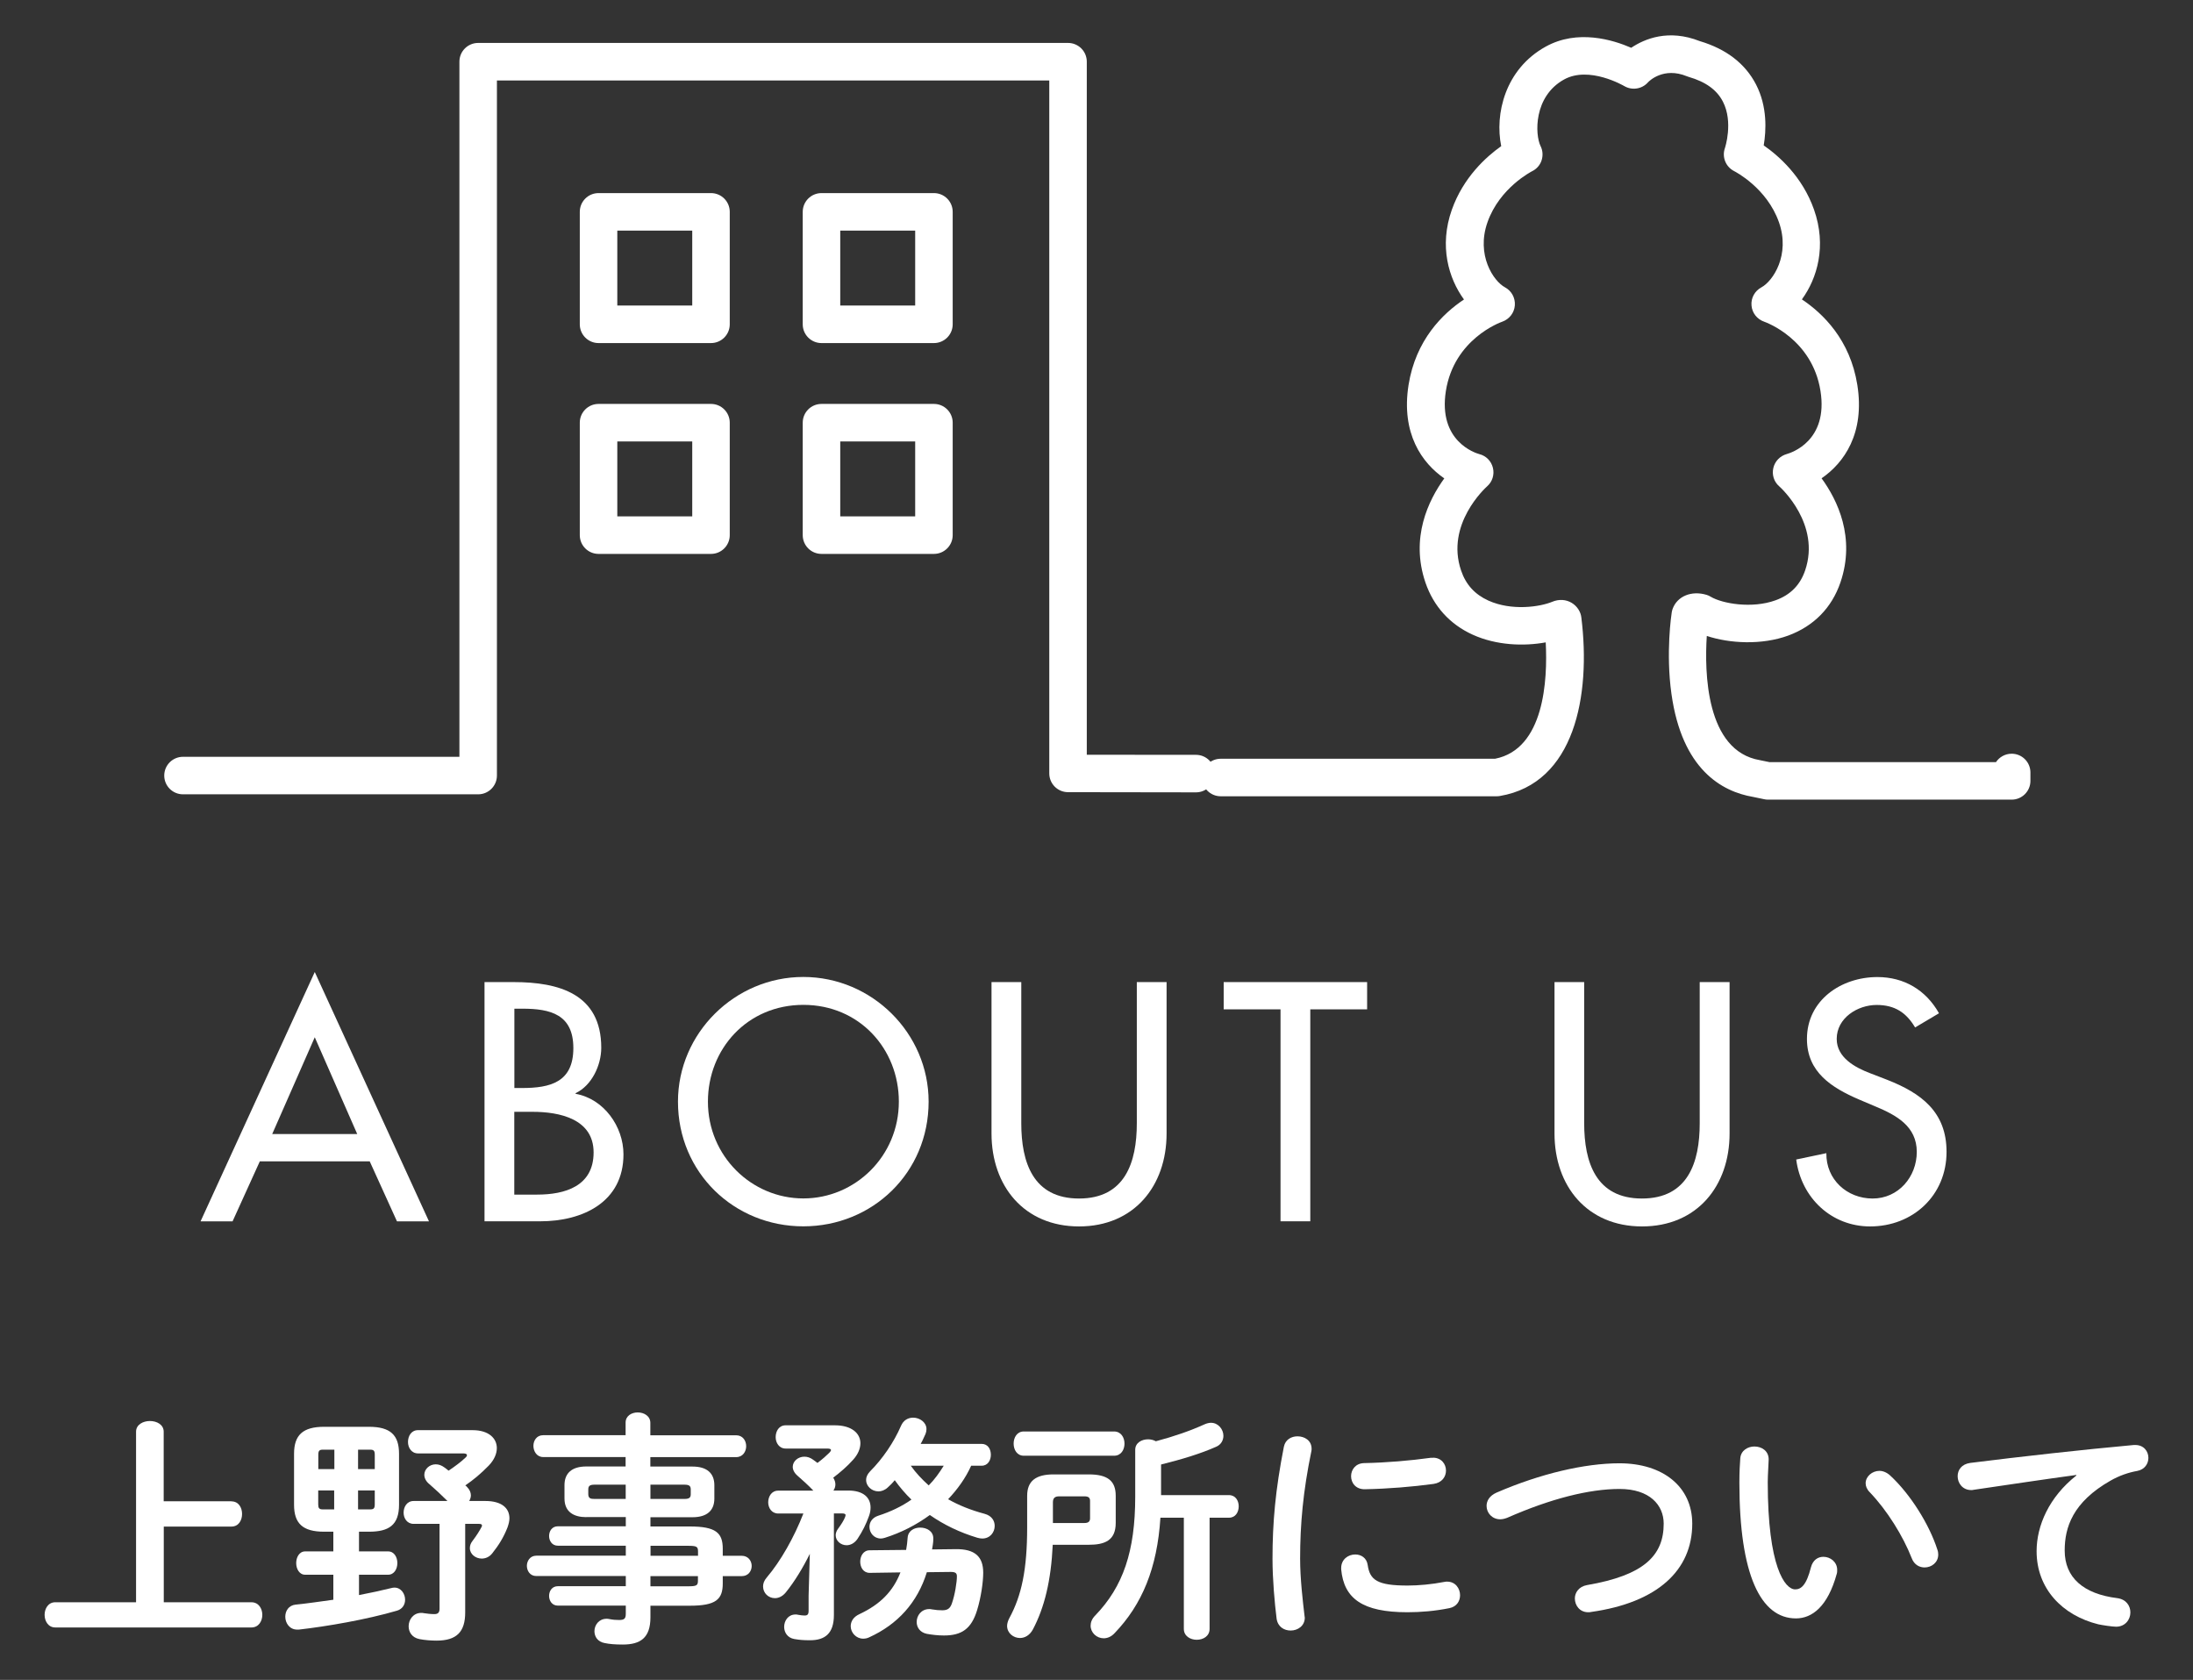 <?xml version="1.0" encoding="utf-8"?>
<!-- Generator: Adobe Illustrator 23.1.1, SVG Export Plug-In . SVG Version: 6.00 Build 0)  -->
<svg version="1.1" id="レイヤー_1" xmlns="http://www.w3.org/2000/svg" xmlns:xlink="http://www.w3.org/1999/xlink" x="0px"
	 y="0px" viewBox="0 0 235 180" style="enable-background:new 0 0 235 180;" xml:space="preserve">
<rect x="0" y="0" width="235" height="180" fill="#333333" stroke="none"/>
<style type="text/css">
	.st0{fill:#FFFFFF;}
</style>
<g>
	<g>
		<path class="st0" d="M24.8,160.87c0.78,0,1.14,0.68,1.14,1.35s-0.36,1.35-1.14,1.35h-7.25v8.11h9.39c0.78,0,1.17,0.68,1.17,1.35
			s-0.39,1.35-1.17,1.35H5.92c-0.75,0-1.14-0.68-1.14-1.35s0.39-1.35,1.14-1.35h8.66v-18.28c0-0.75,0.75-1.14,1.48-1.14
			c0.75,0,1.48,0.39,1.48,1.14v7.46H24.8z"/>
		<path class="st0" d="M34.73,164.12c-2.29,0-3.22-0.88-3.22-2.89v-5.46c0-2,0.94-2.89,3.22-2.89h4.81c2.29,0,3.22,0.88,3.22,2.89
			v5.46c0,2.21-1.12,2.89-3.22,2.89h-1.07v2.11h3.12c0.65,0,0.99,0.62,0.99,1.25s-0.34,1.25-0.99,1.25h-3.12v2.18
			c1.22-0.23,2.39-0.49,3.46-0.75c0.1-0.03,0.23-0.05,0.34-0.05c0.7,0,1.14,0.65,1.14,1.3c0,0.49-0.26,0.99-0.86,1.17
			c-3.28,0.96-7.54,1.69-10.53,2.03h-0.18c-0.81,0-1.27-0.7-1.27-1.38c0-0.62,0.36-1.22,1.12-1.3c1.35-0.13,2.68-0.34,4.03-0.52
			v-2.68H32.7c-0.62,0-0.96-0.62-0.96-1.25s0.34-1.25,0.96-1.25h3.02v-2.11H34.73z M34.6,155.33c-0.39,0-0.49,0.13-0.49,0.55v1.53
			h1.72v-2.08H34.6z M34.1,159.7v1.48c0,0.39,0.08,0.55,0.49,0.55h1.22v-2.03H34.1z M38.37,157.41h1.79v-1.53
			c0-0.42-0.1-0.55-0.49-0.55h-1.3V157.41z M38.37,161.73h1.3c0.39,0,0.49-0.13,0.49-0.55v-1.48h-1.79V161.73z M47.94,160.82
			c-0.65-0.65-1.3-1.25-1.92-1.79c-0.39-0.31-0.55-0.68-0.55-1.01c0-0.6,0.55-1.12,1.22-1.12c0.31,0,0.62,0.1,0.94,0.34
			c0.16,0.1,0.29,0.23,0.44,0.34c0.7-0.47,1.33-0.94,1.79-1.38c0.13-0.1,0.18-0.21,0.18-0.29c0-0.1-0.13-0.18-0.39-0.18h-4.86
			c-0.7,0-1.07-0.62-1.07-1.22c0-0.65,0.36-1.27,1.07-1.27h5.85c1.74,0,2.6,0.88,2.6,1.92c0,0.62-0.29,1.27-0.86,1.87
			c-0.86,0.88-1.64,1.53-2.52,2.13c0.08,0.05,0.13,0.1,0.18,0.16c0.29,0.29,0.42,0.6,0.42,0.91c0,0.21-0.08,0.42-0.18,0.6h1.74
			c1.72,0,2.57,0.75,2.57,1.85c0,0.31-0.08,0.62-0.21,0.99c-0.42,1.07-0.94,1.9-1.64,2.78c-0.31,0.39-0.73,0.55-1.12,0.55
			c-0.65,0-1.27-0.47-1.27-1.12c0-0.26,0.08-0.52,0.29-0.78c0.47-0.62,0.75-1.09,0.96-1.48c0.03-0.05,0.05-0.1,0.05-0.16
			c0-0.13-0.1-0.18-0.34-0.18h-1.46v9.49c0,2.08-0.91,3.02-3.07,3.02c-0.57,0-1.25-0.05-1.82-0.16c-0.81-0.16-1.17-0.75-1.17-1.38
			c0-0.7,0.49-1.43,1.35-1.43c0.08,0,0.18,0,0.29,0.03c0.34,0.05,0.73,0.1,1.12,0.1c0.34,0,0.55-0.13,0.55-0.57v-9.1h-2.78
			c-0.7,0-1.07-0.6-1.07-1.2c0-0.62,0.36-1.25,1.07-1.25H47.94z"/>
		<path class="st0" d="M62.83,162.56c-1.33,0-2.34-0.55-2.34-2v-1.43c0-1.27,0.78-2,2.34-2h4.21v-1.01h-8.84
			c-0.68,0-1.04-0.62-1.04-1.2c0-0.55,0.34-1.14,1.04-1.14h8.84v-1.35c0-0.73,0.65-1.09,1.3-1.09c0.68,0,1.35,0.39,1.35,1.12v1.33
			h9.2c0.7,0,1.07,0.57,1.07,1.17c0,0.57-0.36,1.17-1.07,1.17h-9.2v1.01h4.52c1.56,0,2.34,0.73,2.34,2v1.43c0,1.27-0.78,2-2.34,2
			H69.7v0.99h4.21c2.81,0,3.54,0.68,3.54,2.39v0.75h2.03c0.7,0,1.07,0.55,1.07,1.09s-0.36,1.09-1.07,1.09h-2.03v0.78
			c0,1.72-0.73,2.39-3.54,2.39H69.7v1.25c0,2.21-1.09,2.91-2.96,2.91c-0.83,0-1.43-0.05-1.95-0.16c-0.75-0.13-1.09-0.7-1.09-1.27
			c0-0.65,0.47-1.33,1.3-1.33c0.08,0,0.18,0,0.29,0.03c0.42,0.08,0.7,0.1,1.07,0.1c0.57,0,0.7-0.18,0.7-0.68v-0.86h-7.28
			c-0.62,0-0.94-0.52-0.94-1.04c0-0.52,0.31-1.04,0.94-1.04h7.28v-1.09h-9.59c-0.68,0-1.01-0.57-1.01-1.09
			c0-0.52,0.34-1.09,1.01-1.09h9.59v-1.07h-7.28c-0.62,0-0.94-0.52-0.94-1.04c0-0.52,0.31-1.04,0.94-1.04h7.28v-0.99H62.83z
			 M67.05,160.61v-1.53h-3.33c-0.55,0-0.68,0.16-0.68,0.52v0.49c0,0.47,0.26,0.52,0.68,0.52H67.05z M69.7,160.61h3.64
			c0.55,0,0.68-0.16,0.68-0.52v-0.49c0-0.36-0.13-0.52-0.68-0.52H69.7V160.61z M69.7,166.7h5.1v-0.47c0-0.52-0.16-0.6-1.09-0.6h-4
			V166.7z M69.7,168.88v1.09h4c0.94,0,1.09-0.08,1.09-0.6v-0.49H69.7z"/>
		<path class="st0" d="M86.78,166.49c-0.73,1.48-1.61,2.94-2.57,4.13c-0.36,0.44-0.78,0.62-1.17,0.62c-0.7,0-1.27-0.55-1.27-1.25
			c0-0.31,0.1-0.62,0.39-0.96c1.51-1.77,2.94-4.32,3.93-6.86h-2.7c-0.7,0-1.07-0.6-1.07-1.2c0-0.62,0.36-1.25,1.07-1.25h3.77
			c-0.57-0.6-1.12-1.09-1.69-1.59c-0.36-0.31-0.52-0.65-0.52-0.96c0-0.6,0.57-1.09,1.25-1.09c0.31,0,0.62,0.1,0.91,0.31
			c0.16,0.13,0.34,0.23,0.49,0.36c0.52-0.39,0.96-0.78,1.27-1.09c0.1-0.1,0.18-0.21,0.18-0.29c0-0.1-0.13-0.16-0.39-0.16h-4.47
			c-0.7,0-1.07-0.62-1.07-1.22c0-0.65,0.36-1.27,1.07-1.27h5.28c1.79,0,2.73,0.86,2.73,1.92c0,0.57-0.26,1.2-0.78,1.77
			c-0.65,0.73-1.38,1.35-2.13,1.92c0.16,0.26,0.23,0.49,0.23,0.73c0,0.23-0.08,0.47-0.21,0.65h1.59c1.61,0,2.39,0.75,2.39,1.82
			c0,0.29-0.05,0.6-0.18,0.94c-0.29,0.81-0.68,1.61-1.22,2.42c-0.34,0.49-0.78,0.68-1.17,0.68c-0.62,0-1.17-0.47-1.17-1.07
			c0-0.21,0.08-0.47,0.26-0.7c0.36-0.49,0.62-0.91,0.75-1.25c0.03-0.08,0.05-0.16,0.05-0.21c0-0.13-0.13-0.18-0.42-0.18h-0.83v10.89
			c0,1.98-0.96,2.7-2.55,2.7c-0.73,0-1.09-0.03-1.69-0.13c-0.75-0.13-1.09-0.73-1.09-1.3c0-0.65,0.42-1.33,1.22-1.33
			c0.08,0,0.18,0,0.26,0.03c0.31,0.05,0.49,0.08,0.7,0.08c0.31,0,0.44-0.1,0.44-0.52v-1.61L86.78,166.49z M97.1,166.07
			c0.08-0.42,0.13-0.86,0.16-1.3c0.05-0.75,0.7-1.09,1.35-1.09c0.7,0,1.4,0.39,1.4,1.14v0.13c0,0.36-0.08,0.73-0.13,1.07l2.52-0.03
			c2.08-0.03,2.96,0.81,2.96,2.52c0,0.99-0.23,2.63-0.65,4c-0.62,2.05-1.69,2.73-3.56,2.73c-0.65,0-1.3-0.08-1.85-0.18
			c-0.73-0.16-1.07-0.7-1.07-1.27c0-0.68,0.49-1.38,1.35-1.38c0.08,0,0.18,0,0.26,0.03c0.49,0.08,0.78,0.1,1.14,0.1
			c0.57,0,0.83-0.21,1.01-0.7c0.34-0.94,0.55-2.34,0.55-2.94c0-0.34-0.16-0.47-0.65-0.47l-2.57,0.03c-1.01,3.25-3.12,5.59-6.21,6.99
			c-0.21,0.1-0.42,0.13-0.62,0.13c-0.75,0-1.33-0.65-1.33-1.33c0-0.49,0.26-0.99,0.94-1.3c2.21-1.04,3.59-2.42,4.39-4.47l-3.3,0.05
			c-0.68,0-1.01-0.6-1.01-1.2c0-0.6,0.34-1.22,1.01-1.22L97.1,166.07z M104.07,157.05c-0.6,1.33-1.46,2.52-2.47,3.59
			c1.14,0.65,2.44,1.17,3.9,1.56c0.78,0.21,1.09,0.75,1.09,1.3c0,0.68-0.49,1.35-1.33,1.35c-0.16,0-0.34-0.03-0.52-0.08
			c-1.9-0.57-3.61-1.4-5.1-2.44c-1.46,1.07-3.09,1.9-4.81,2.44c-0.16,0.05-0.31,0.08-0.44,0.08c-0.75,0-1.22-0.62-1.22-1.25
			c0-0.49,0.29-0.99,0.96-1.2c1.3-0.42,2.5-0.99,3.54-1.72c-0.65-0.62-1.25-1.33-1.79-2.08c-0.23,0.29-0.49,0.55-0.75,0.78
			c-0.31,0.29-0.68,0.42-0.99,0.42c-0.73,0-1.33-0.57-1.33-1.22c0-0.31,0.13-0.62,0.44-0.94c1.33-1.33,2.55-3.12,3.3-4.86
			c0.26-0.62,0.78-0.88,1.3-0.88c0.73,0,1.43,0.52,1.43,1.22c0,0.18-0.03,0.34-0.1,0.52c-0.16,0.34-0.31,0.7-0.52,1.07h6.53
			c0.68,0,0.99,0.57,0.99,1.17c0,0.57-0.31,1.17-0.99,1.17H104.07z M97.6,157.05c0.55,0.78,1.2,1.46,1.92,2.11
			c0.62-0.62,1.14-1.35,1.61-2.11H97.6z"/>
		<path class="st0" d="M112.81,165.53c-0.18,3.82-0.88,6.71-2.13,9.07c-0.34,0.62-0.86,0.91-1.38,0.91c-0.7,0-1.38-0.52-1.38-1.3
			c0-0.23,0.08-0.52,0.23-0.81c1.33-2.44,1.92-5.23,1.92-9.78v-3.35c0-1.59,0.94-2.29,2.83-2.29h3.77c2.03,0,2.89,0.7,2.89,2.29
			v2.91c0,1.9-1.2,2.34-2.89,2.34H112.81z M109.71,155.98c-0.73,0-1.09-0.65-1.09-1.3s0.36-1.3,1.09-1.3h9.67
			c0.75,0,1.12,0.65,1.12,1.3s-0.36,1.3-1.12,1.3H109.71z M116.19,163.19c0.47,0,0.62-0.18,0.62-0.52v-1.85
			c0-0.34-0.16-0.49-0.62-0.49h-2.68c-0.47,0-0.68,0.18-0.68,0.65v2.21H116.19z M124.35,162.61c-0.34,5.43-1.98,9.33-4.91,12.38
			c-0.36,0.39-0.78,0.55-1.17,0.55c-0.75,0-1.4-0.6-1.4-1.35c0-0.34,0.13-0.73,0.49-1.09c2.99-3.09,4.29-6.89,4.29-12.74v-5.02
			c0-0.75,0.7-1.12,1.38-1.12c0.31,0,0.6,0.08,0.83,0.21c1.95-0.52,3.69-1.12,5.23-1.82c0.23-0.1,0.47-0.16,0.68-0.16
			c0.78,0,1.33,0.7,1.33,1.4c0,0.44-0.23,0.94-0.78,1.17c-1.69,0.75-3.69,1.35-5.9,1.9v3.28h7.28c0.7,0,1.04,0.6,1.04,1.2
			c0,0.62-0.34,1.22-1.04,1.22h-2.08v11.91c0,0.78-0.68,1.17-1.38,1.17c-0.68,0-1.38-0.39-1.38-1.17v-11.91H124.35z"/>
		<path class="st0" d="M139.04,153.9c0.75,0,1.51,0.44,1.51,1.33c0,0.08,0,0.18-0.03,0.29c-0.88,4.26-1.2,7.8-1.2,11.49
			c0,2.16,0.29,4.58,0.47,6.11c0,0.08,0.03,0.16,0.03,0.21c0,0.88-0.75,1.38-1.51,1.38c-0.7,0-1.38-0.39-1.51-1.27
			c-0.21-1.66-0.44-4.24-0.44-6.42c0-3.87,0.31-7.38,1.22-12.01C137.74,154.24,138.39,153.9,139.04,153.9z M150.84,169.89
			c1.17,0,2.6-0.13,3.93-0.39c0.1-0.03,0.21-0.03,0.31-0.03c0.88,0,1.38,0.73,1.38,1.46c0,0.6-0.34,1.22-1.14,1.38
			c-1.53,0.31-3.07,0.44-4.5,0.44c-4.81,0-6.81-1.46-7.1-4.6v-0.13c0-0.94,0.75-1.46,1.51-1.46c0.62,0,1.22,0.36,1.33,1.12
			C146.79,169.3,147.59,169.89,150.84,169.89z M153.55,156.19c0.91,0,1.4,0.68,1.4,1.38c0,0.65-0.42,1.3-1.33,1.43
			c-2.29,0.31-4.86,0.52-7.33,0.57c-1.01,0.03-1.51-0.68-1.51-1.4c0-0.68,0.47-1.38,1.4-1.4c2.42-0.05,4.89-0.26,7.15-0.57H153.55z"
			/>
		<path class="st0" d="M173.54,156.79c4.65,0,7.8,2.5,7.8,6.47c0,4.97-3.69,8.45-10.84,9.46c-0.1,0.03-0.21,0.03-0.31,0.03
			c-0.91,0-1.43-0.73-1.43-1.48c0-0.62,0.42-1.27,1.3-1.43c6.08-1.04,8.22-3.15,8.22-6.58c0-2-1.51-3.72-4.73-3.72
			c-3.25,0-7.38,1.04-12.04,3.09c-0.26,0.1-0.52,0.16-0.75,0.16c-0.86,0-1.46-0.68-1.46-1.43c0-0.55,0.31-1.09,1.07-1.43
			C165.04,157.91,169.8,156.79,173.54,156.79z"/>
		<path class="st0" d="M188,154.99c0.78,0,1.53,0.47,1.53,1.38c0,0.36-0.1,1.64-0.1,2.44c0,9.1,1.85,11.49,2.94,11.49
			c0.62,0,1.2-0.42,1.69-2.37c0.21-0.78,0.75-1.12,1.33-1.12c0.75,0,1.48,0.55,1.48,1.4c0,0.16,0,0.29-0.05,0.44
			c-0.96,3.48-2.63,4.76-4.37,4.76c-3.77,0-6.06-4.65-6.06-14.54c0-1.2,0.05-1.98,0.1-2.65C186.57,155.41,187.3,154.99,188,154.99z
			 M207.6,166.02c0.08,0.21,0.1,0.39,0.1,0.55c0,0.86-0.73,1.38-1.46,1.38c-0.55,0-1.12-0.29-1.38-0.99
			c-0.94-2.39-2.63-5.12-4.5-7.07c-0.31-0.31-0.44-0.65-0.44-0.96c0-0.73,0.7-1.33,1.48-1.33c0.36,0,0.78,0.16,1.14,0.49
			C204.74,160.12,206.75,163.37,207.6,166.02z"/>
		<path class="st0" d="M222.5,158.04c-3.12,0.42-7.25,1.04-11,1.59c-0.1,0.03-0.18,0.03-0.26,0.03c-0.94,0-1.46-0.75-1.46-1.48
			c0-0.68,0.42-1.3,1.35-1.43c5.41-0.68,12.12-1.43,17.53-1.92h0.16c0.91,0,1.4,0.68,1.4,1.38c0,0.62-0.39,1.25-1.2,1.4
			c-0.91,0.16-1.9,0.49-2.86,1.04c-4.06,2.31-4.91,5.02-4.91,7.49c0,2.89,2,4.65,5.64,5.1c0.96,0.13,1.4,0.83,1.4,1.53
			c0,0.78-0.57,1.53-1.53,1.53c-0.39,0-1.46-0.16-1.92-0.26c-3.85-0.96-6.6-3.82-6.6-7.83c0-2.73,1.33-5.8,4.26-8.11V158.04z"/>
	</g>
</g>
<g>
	<g>
		<path class="st0" d="M27.84,124.44l-2.92,6.43h-3.43l12.24-26.72l12.24,26.72h-3.43l-2.92-6.43H27.84z M33.73,111.14l-4.56,10.37
			h9.11L33.73,111.14z"/>
		<path class="st0" d="M51.92,105.23h3.13c4.83,0,9.38,1.26,9.38,7.04c0,1.87-1.02,4.05-2.75,4.86v0.07
			c3.03,0.54,5.13,3.5,5.13,6.49c0,5.13-4.39,7.17-8.91,7.17h-5.98V105.23z M55.11,116.58h0.82c3.03,0,5.51-0.61,5.51-4.28
			c0-3.6-2.45-4.22-5.44-4.22h-0.88V116.58z M55.11,128h2.45c2.96,0,6.05-0.88,6.05-4.52c0-3.6-3.67-4.35-6.53-4.35h-1.97V128z"/>
		<path class="st0" d="M99.51,118.04c0,7.62-6.02,13.36-13.43,13.36s-13.43-5.75-13.43-13.36c0-7.34,6.09-13.36,13.43-13.36
			C93.43,104.68,99.51,110.7,99.51,118.04z M96.32,118.04c0-5.64-4.22-10.37-10.23-10.37c-6.02,0-10.23,4.73-10.23,10.37
			c0,5.85,4.69,10.37,10.23,10.37C91.63,128.41,96.32,123.89,96.32,118.04z"/>
		<path class="st0" d="M109.44,105.23v15.13c0,4.18,1.26,8.06,6.19,8.06s6.19-3.88,6.19-8.06v-15.13h3.19v16.22
			c0,5.64-3.5,9.96-9.38,9.96c-5.88,0-9.38-4.32-9.38-9.96v-16.22H109.44z"/>
		<path class="st0" d="M140.42,130.86h-3.2v-22.71h-6.09v-2.92h15.37v2.92h-6.09V130.86z"/>
		<path class="st0" d="M169.76,105.23v15.13c0,4.18,1.26,8.06,6.19,8.06s6.19-3.88,6.19-8.06v-15.13h3.2v16.22
			c0,5.64-3.5,9.96-9.38,9.96s-9.38-4.32-9.38-9.96v-16.22H169.76z"/>
		<path class="st0" d="M205.22,110.09c-0.95-1.6-2.18-2.41-4.12-2.41c-2.04,0-4.28,1.39-4.28,3.64c0,2,1.97,3.06,3.57,3.67
			l1.84,0.71c3.64,1.43,6.36,3.43,6.36,7.72c0,4.66-3.6,7.99-8.19,7.99c-4.15,0-7.38-3.06-7.92-7.17l3.23-0.68
			c-0.04,2.82,2.21,4.86,4.96,4.86s4.73-2.31,4.73-5c0-2.75-2.21-3.94-4.42-4.86l-1.77-0.75c-2.92-1.26-5.58-2.92-5.58-6.49
			c0-4.15,3.67-6.63,7.55-6.63c2.86,0,5.2,1.39,6.6,3.88L205.22,110.09z"/>
	</g>
</g>
<g>
	<path class="st0" d="M189.02,85.63l-1.15-0.24c-3.37-0.57-7.63-2.95-8.76-11.05c-0.62-4.41,0-8.54,0.03-8.71
		c0.02-0.13,0.05-0.25,0.09-0.37c0.49-1.38,2.03-2.01,3.65-1.52c0.16,0.05,0.3,0.11,0.44,0.2c1.24,0.74,4.42,1.3,6.95,0.38
		c1.6-0.58,2.63-1.63,3.17-3.21c1.68-4.94-2.61-8.86-2.79-9.01c-0.56-0.49-0.79-1.24-0.62-1.96c0.17-0.72,0.72-1.29,1.44-1.49
		c0.46-0.13,4.47-1.39,3.61-6.77c-0.88-5.55-5.83-7.34-6.03-7.41c-0.76-0.26-1.3-0.94-1.36-1.74c-0.07-0.8,0.35-1.56,1.06-1.94
		c1.23-0.66,3.12-3.47,1.88-6.98c-1.3-3.7-4.74-5.44-4.77-5.46c-0.92-0.45-1.36-1.51-1.02-2.48c0.01-0.03,0.92-2.77-0.21-4.97
		c-0.64-1.26-1.84-2.13-3.67-2.66c-0.07-0.02-0.13-0.04-0.2-0.07c-2.48-1.02-4.03,0.5-4.17,0.66c-0.64,0.72-1.71,0.88-2.54,0.39
		c-0.04-0.02-3.75-2.2-6.45-0.7c-3.28,1.82-3.12,5.9-2.51,7.14c0.24,0.48,0.27,1.03,0.1,1.54c-0.17,0.51-0.54,0.92-1.02,1.15
		c-0.03,0.02-3.47,1.76-4.77,5.46c-1.24,3.51,0.64,6.32,1.88,6.98c0.7,0.38,1.11,1.13,1.05,1.93c-0.06,0.8-0.59,1.48-1.35,1.75
		c-0.21,0.07-5.16,1.86-6.04,7.42c-0.85,5.39,3.15,6.65,3.59,6.77c0.72,0.18,1.28,0.75,1.45,1.47c0.18,0.72-0.06,1.49-0.62,1.98
		c-0.18,0.16-4.48,4.07-2.79,9.02c0.51,1.51,1.47,2.56,2.92,3.22c2.5,1.13,5.53,0.68,6.85,0.13c0.72-0.3,1.48-0.25,2.09,0.12
		c0.59,0.36,0.97,0.97,1.03,1.59c1.03,8.34-0.72,17.74-8.73,19.1c-0.11,0.02-0.22,0.03-0.34,0.03h-29.58c-1.11,0-2.01-0.9-2.01-2.01
		c0-1.11,0.9-2.01,2.01-2.01h29.4c5.28-1.04,5.64-8.44,5.43-12.47c-2.34,0.43-5.28,0.33-7.82-0.82c-2.45-1.11-4.2-3.04-5.07-5.59
		c-1.64-4.81,0.33-8.83,2.02-11.16c-2.38-1.64-4.65-4.8-3.83-10.01c0.77-4.84,3.69-7.67,5.94-9.16c-1.65-2.26-2.68-5.73-1.3-9.62
		c1.23-3.47,3.69-5.68,5.29-6.81c-0.7-3.41,0.39-8.24,4.76-10.66c3.42-1.9,7.22-0.73,9.17,0.12c1.43-0.96,4-2.04,7.36-0.71
		c2.85,0.85,4.87,2.42,6.02,4.65c1.22,2.37,1.09,4.92,0.82,6.52c1.6,1.11,4.14,3.33,5.39,6.88c1.37,3.89,0.35,7.36-1.3,9.62
		c2.25,1.5,5.17,4.32,5.94,9.16c0.83,5.21-1.44,8.37-3.83,10.01c1.7,2.33,3.66,6.35,2.02,11.16c-0.93,2.72-2.86,4.68-5.59,5.69
		c-2.85,1.04-6.28,0.85-8.73,0.04c-0.25,3.85-0.12,12.32,5.69,13.31l1.02,0.21h24.28c0.36-0.54,0.98-0.9,1.68-0.9
		c1.11,0,2.01,0.9,2.01,2.01v0.9c0,1.11-0.9,2.01-2.01,2.01h-26.16C189.3,85.68,189.16,85.66,189.02,85.63z M165.49,66.71
		c0-0.03-0.01-0.06-0.01-0.09C165.48,66.65,165.49,66.68,165.49,66.71z"/>
	<path class="st0" d="M19.61,85.11h31.63c1.11,0,2.01-0.9,2.01-2.01V8.62h59.19v74.25c0,1.11,0.9,2.01,2.01,2.01l13.71,0.02
		c0,0,0,0,0,0c1.11,0,2.01-0.9,2.01-2.01c0-1.11-0.9-2.01-2.01-2.01l-11.7-0.01V6.61c0-1.11-0.9-2.01-2.01-2.01H51.24
		c-1.11,0-2.01,0.9-2.01,2.01v74.48H19.61c-1.11,0-2.01,0.9-2.01,2.01C17.6,84.21,18.5,85.11,19.61,85.11z"/>
	<path class="st0" d="M86.02,34.75V22.7c0-1.11,0.9-2.01,2.01-2.01h12.05c1.11,0,2.01,0.9,2.01,2.01v12.05
		c0,1.11-0.9,2.01-2.01,2.01H88.03C86.92,36.76,86.02,35.86,86.02,34.75z M98.07,24.71h-8.03v8.03h8.03V24.71z"/>
	<path class="st0" d="M62.13,34.75V22.7c0-1.11,0.9-2.01,2.01-2.01h12.05c1.11,0,2.01,0.9,2.01,2.01v12.05
		c0,1.11-0.9,2.01-2.01,2.01H64.14C63.03,36.76,62.13,35.86,62.13,34.75z M74.18,24.71h-8.03v8.03h8.03V24.71z"/>
	<path class="st0" d="M86.02,57.34V45.29c0-1.11,0.9-2.01,2.01-2.01h12.05c1.11,0,2.01,0.9,2.01,2.01v12.05
		c0,1.11-0.9,2.01-2.01,2.01H88.03C86.92,59.35,86.02,58.45,86.02,57.34z M98.07,47.3h-8.03v8.03h8.03V47.3z"/>
	<path class="st0" d="M62.13,57.34V45.29c0-1.11,0.9-2.01,2.01-2.01h12.05c1.11,0,2.01,0.9,2.01,2.01v12.05
		c0,1.11-0.9,2.01-2.01,2.01H64.14C63.03,59.35,62.13,58.45,62.13,57.34z M74.18,47.3h-8.03v8.03h8.03V47.3z"/>
</g>
</svg>
